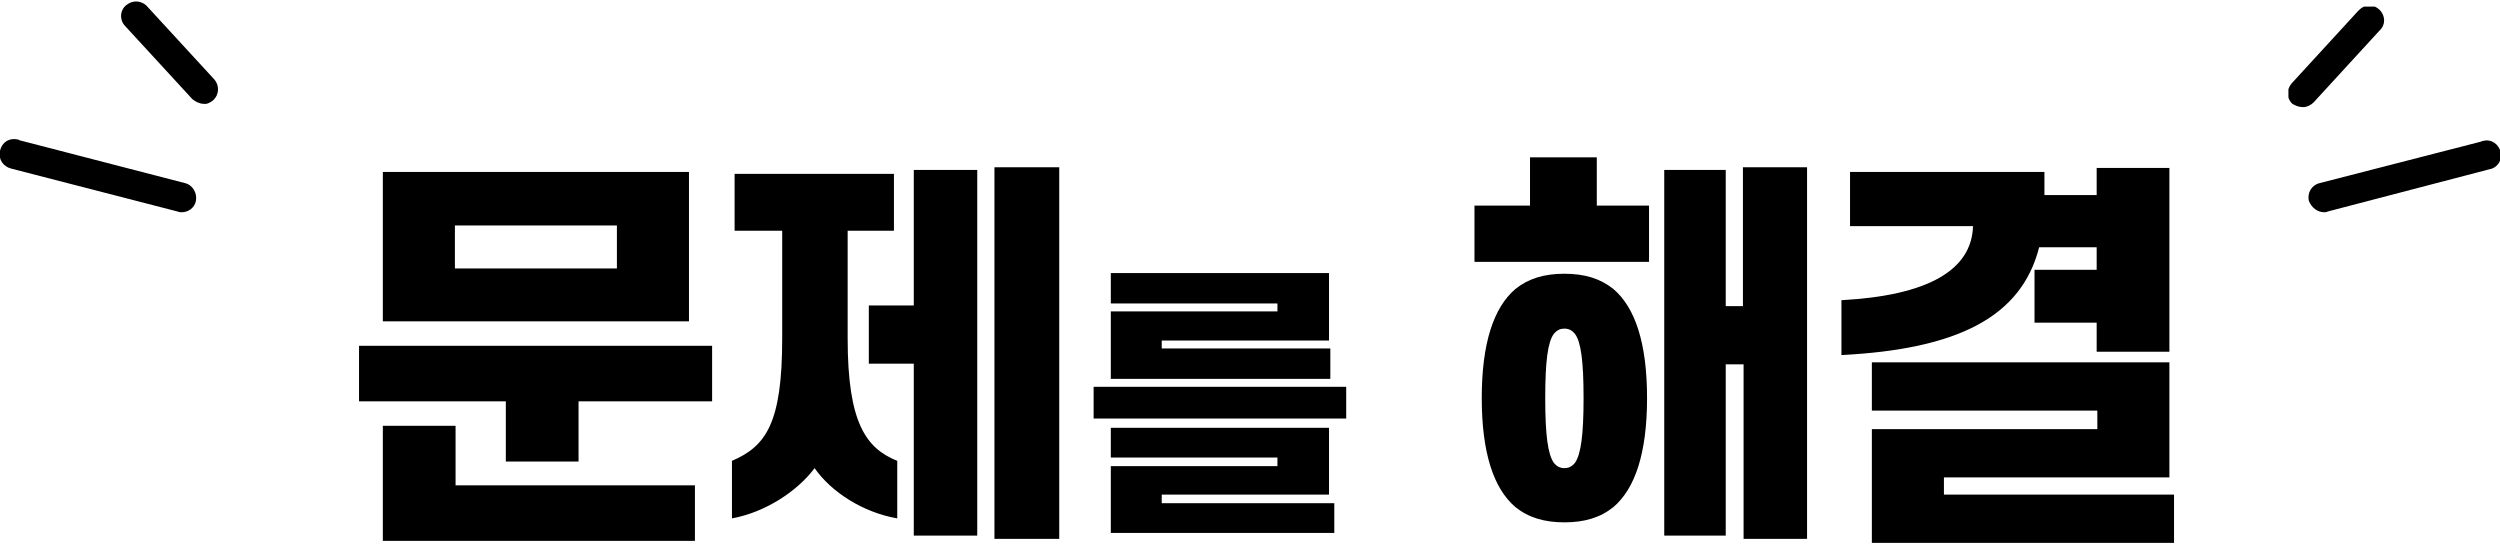 <?xml version="1.0" encoding="utf-8"?>
<!-- Generator: Adobe Illustrator 25.2.3, SVG Export Plug-In . SVG Version: 6.00 Build 0)  -->
<svg version="1.1" id="Layer_1" xmlns="http://www.w3.org/2000/svg" xmlns:xlink="http://www.w3.org/1999/xlink" x="0px" y="0px"
	 viewBox="0 0 378.1 82.8" style="enable-background:new 0 0 378.1 82.8;" xml:space="preserve">
<style type="text/css">
	.st0{clip-path:url(#SVGID_2_);}
	.st1{clip-path:url(#SVGID_4_);}
</style>
<g id="レイヤー_2">
	<g id="レイヤー_1-2">
		<g>
			<defs>
				<rect id="SVGID_1_" y="0" width="33" height="32.1"/>
			</defs>
			<clipPath id="SVGID_2_">
				<use xlink:href="#SVGID_1_"  style="overflow:visible;"/>
			</clipPath>
			<g class="st0">
				<path d="M27.5,32.1c-0.2,0-0.4,0-0.6-0.1L1.7,25.5c-1.2-0.3-2-1.4-1.7-2.7s1.4-2,2.7-1.7c0.1,0,0.1,0,0.2,0.1L28,27.7
					c1.2,0.3,1.9,1.6,1.6,2.8C29.4,31.4,28.5,32.1,27.5,32.1z"/>
				<path d="M30.8,15.7c-0.6,0-1.2-0.3-1.7-0.7L18.8,3.8c-0.8-1-0.6-2.4,0.4-3.1c0.9-0.7,2.1-0.6,2.9,0.1L32.4,12
					c0.8,0.9,0.8,2.3-0.2,3.2C31.8,15.5,31.3,15.8,30.8,15.7L30.8,15.7z"/>
			</g>
		</g>
		<g>
			<defs>
				<rect id="SVGID_3_" x="346.1" y="1" width="32" height="31.1"/>
			</defs>
			<clipPath id="SVGID_4_">
				<use xlink:href="#SVGID_3_"  style="overflow:visible;"/>
			</clipPath>
			<g class="st1">
				<path d="M351.5,32.1c0.2,0,0.4,0,0.5-0.1l24.5-6.4c1.2-0.2,2-1.4,1.7-2.6s-1.4-2-2.6-1.7c-0.1,0-0.2,0-0.3,0.1l-24.5,6.3
					c-1.2,0.3-1.9,1.5-1.6,2.7C349.6,31.4,350.5,32.1,351.5,32.1L351.5,32.1z"/>
				<path d="M348.3,16.2c0.6,0,1.2-0.3,1.6-0.7l10-10.9c0.9-0.8,0.9-2.2,0-3.1s-2.2-0.9-3.1,0c-0.1,0.1-0.1,0.1-0.2,0.2l-10,10.9
					c-0.8,0.9-0.8,2.3,0.1,3.1c0,0,0,0,0,0C347.2,16,347.7,16.2,348.3,16.2z"/>
			</g>
		</g>
		<path d="M76.6,60.7H54.3v-8.4h53.4v8.4H87.5v9.1h-11V60.7z M104.2,26v22.6H57.9V26H104.2z M57.9,64.4h11v9h36.2v8.4H57.9V64.4z
			 M68.8,40.6h24.5v-6.5H68.8V40.6z M111.1,34.9v-8.6h24.1v8.6h-7v16.3c0,12.8,2.8,16.6,7.5,18.5v8.7c-5.2-0.9-10-4-12.5-7.6
			c-2.6,3.5-7.5,6.7-12.5,7.6v-8.7c5.1-2.2,7.6-5.6,7.6-18.5V34.9H111.1z M138.2,55h-6.8v-8.8h6.8V25.7h9.6V81h-9.6V55z M160.2,25.3
			v56.2h-9.8V25.3H160.2z M203.6,63.3h-38.2v-4.8h38.2V63.3z M201,51.5h-25.3v1.2h25.5v4.6H168V47.1h25.2v-1.2H168v-4.6h33V51.5z
			 M201,74.8h-25.3v1.3h26.1v4.5H168V70.5h25.2v-1.3H168v-4.5h33V74.8z M249.4,31.1v8.5H223v-8.5h8.4v-7.3h10.1v7.3H249.4z
			 M224.1,60.2c0-8.3,1.8-13.7,5.1-16.5c2-1.6,4.4-2.3,7.4-2.3c3,0,5.4,0.7,7.4,2.3c3.3,2.8,5.1,8.2,5.1,16.5
			c0,8.3-1.8,13.7-5.1,16.5c-2,1.6-4.4,2.3-7.4,2.3c-3,0-5.4-0.7-7.4-2.3C225.9,73.9,224.1,68.5,224.1,60.2z M233.7,60.2
			c0,5.6,0.4,8.5,1.3,9.8c0.4,0.5,0.9,0.8,1.6,0.8c0.6,0,1.1-0.2,1.6-0.8c0.9-1.3,1.3-4.2,1.3-9.8s-0.4-8.5-1.3-9.7
			c-0.4-0.5-0.9-0.8-1.6-0.8c-0.6,0-1.1,0.2-1.6,0.8C234.1,51.7,233.7,54.6,233.7,60.2z M273.3,25.3v56.2h-9.6V55.1H261V81h-9.3
			V25.7h9.3v20.6h2.6v-21H273.3z M298.4,34.2h-18.6V26h29.4v3.5h7.9v-4.1h11v27.8h-11v-4.4h-9.4v-8h9.4v-3.4h-8.7
			C305.7,48,296,52.8,278.5,53.7v-8.3C291.5,44.7,298.2,40.9,298.4,34.2z M328.2,72.2H294v2.6h34.8v7.3h-45.7V64.9h34.1v-2.8h-34.1
			v-7.3h45V72.2z"/>
	</g>
</g>
</svg>
